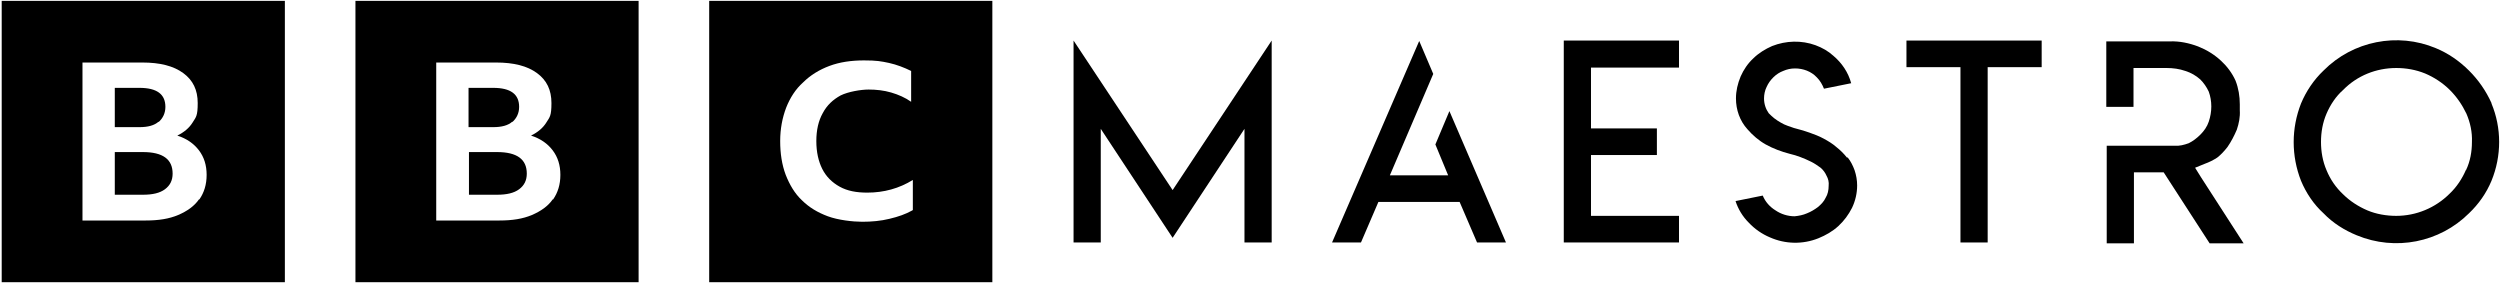 <svg width="265" height="30" viewBox="0 0 265 30" fill="currentColor" xmlns="http://www.w3.org/2000/svg" aria-label="BBC Maestro" title="BBC Maestro" focusable="false">
  <g id="bbc">
    <path d="M0.18 0.089V29.91H30.196V0.089H0.18ZM21.092 21.134C20.596 21.851 19.83 22.388 18.884 22.791C17.937 23.194 16.811 23.373 15.458 23.373H8.743V6.627H15.098C16.946 6.627 18.388 6.985 19.424 7.746C20.461 8.507 20.957 9.537 20.957 10.925C20.957 12.313 20.776 12.403 20.416 12.985C20.055 13.567 19.515 14.015 18.794 14.373C19.785 14.687 20.551 15.224 21.092 15.94C21.633 16.657 21.903 17.507 21.903 18.537C21.903 19.567 21.633 20.418 21.137 21.134H21.092ZM16.811 12.94C17.261 12.537 17.532 12 17.532 11.328C17.532 9.985 16.63 9.313 14.782 9.313H12.168V13.477H14.782C15.684 13.477 16.36 13.298 16.811 12.895V12.94ZM15.188 16.119H12.168V20.642H15.143C16.18 20.642 16.946 20.463 17.486 20.06C18.027 19.657 18.298 19.119 18.298 18.403C18.298 16.881 17.261 16.119 15.143 16.119H15.188Z"></path>
    <path d="M37.677 0.089V29.91H67.692V0.089H37.677ZM58.589 21.134C58.093 21.851 57.327 22.388 56.38 22.791C55.434 23.194 54.307 23.373 52.955 23.373H46.24V6.627H52.595C54.442 6.627 55.885 6.985 56.921 7.746C57.958 8.507 58.453 9.537 58.453 10.925C58.453 12.313 58.273 12.403 57.913 12.985C57.552 13.567 57.011 14.015 56.29 14.373C57.282 14.687 58.048 15.224 58.589 15.94C59.129 16.657 59.4 17.507 59.4 18.537C59.4 19.567 59.129 20.418 58.634 21.134H58.589ZM54.307 12.94C54.758 12.537 55.028 12 55.028 11.328C55.028 9.985 54.127 9.313 52.279 9.313H49.665V13.477H52.279C53.181 13.477 53.856 13.298 54.307 12.895V12.94ZM52.73 16.119H49.71V20.642H52.685C53.721 20.642 54.487 20.463 55.028 20.06C55.569 19.657 55.84 19.119 55.84 18.403C55.84 16.881 54.803 16.119 52.685 16.119H52.73Z"></path>
    <path d="M75.174 29.91H105.189V0.089H75.174V29.91ZM96.716 22.298C95.995 22.701 95.229 22.97 94.283 23.194C93.381 23.418 92.39 23.507 91.398 23.507C90.407 23.507 88.829 23.328 87.748 22.925C86.666 22.522 85.765 21.985 84.999 21.224C84.233 20.507 83.692 19.567 83.286 18.537C82.88 17.463 82.7 16.254 82.7 14.955C82.7 13.657 82.925 12.492 83.331 11.418C83.737 10.388 84.323 9.448 85.134 8.731C85.9 7.97 86.847 7.388 87.928 6.985C89.01 6.582 90.227 6.403 91.579 6.403C92.931 6.403 93.381 6.492 94.238 6.672C95.049 6.851 95.86 7.164 96.581 7.522V10.791C95.95 10.343 95.229 10.03 94.463 9.806C93.697 9.582 92.886 9.492 92.074 9.492C91.263 9.492 89.911 9.716 89.1 10.119C88.289 10.567 87.658 11.149 87.207 12C86.756 12.806 86.531 13.791 86.531 14.955C86.531 16.119 86.756 17.104 87.162 17.91C87.567 18.716 88.198 19.343 89.01 19.791C89.821 20.239 90.767 20.418 91.939 20.418C93.697 20.418 95.319 19.97 96.761 19.075V22.254L96.716 22.298Z"></path>
  </g>
  <g id="maestro">
    <path d="M113.797 4.298V25.701H116.681V13.657L124.298 25.209L131.914 13.657V25.701H134.798V4.298L124.298 20.149L113.797 4.298Z"></path>
    <path d="M165.76 25.701H177.974V22.881H168.645V16.433H175.63V13.612H168.645V7.164H177.974V4.298H165.76V25.701Z"></path>
    <path d="M195.775 16.701C195.46 16.299 195.054 15.896 194.648 15.582C194.243 15.224 193.792 14.955 193.296 14.687C192.801 14.418 192.305 14.239 191.809 14.06L191.133 13.836L190.322 13.612C190.097 13.567 189.826 13.433 189.511 13.343C189.24 13.254 188.97 13.119 188.745 12.985C188.519 12.851 188.294 12.716 188.069 12.537C187.843 12.358 187.663 12.179 187.483 12C187.167 11.552 186.987 11.015 186.987 10.433C186.987 10.03 187.077 9.582 187.257 9.224C187.438 8.821 187.663 8.507 187.978 8.194C188.294 7.881 188.654 7.657 189.015 7.522C189.421 7.343 189.826 7.254 190.277 7.254C191.133 7.254 191.989 7.567 192.575 8.194C192.936 8.552 193.161 8.955 193.341 9.403L196.226 8.821C195.91 7.657 195.234 6.672 194.333 5.91C193.792 5.418 193.161 5.06 192.44 4.791C190.953 4.254 189.33 4.299 187.843 4.881C187.122 5.194 186.401 5.642 185.86 6.179C185.274 6.716 184.824 7.388 184.508 8.104C184.193 8.866 184.012 9.627 184.012 10.433C184.012 11.642 184.418 12.806 185.229 13.701C185.77 14.328 186.446 14.911 187.167 15.313C187.978 15.761 188.835 16.075 189.691 16.299C190.097 16.388 190.502 16.522 190.863 16.657C191.223 16.791 191.629 16.97 191.989 17.149C192.35 17.328 192.665 17.552 192.981 17.776C193.251 18 193.477 18.314 193.612 18.627C193.792 18.94 193.882 19.299 193.837 19.701C193.837 20.149 193.747 20.597 193.522 20.955C193.342 21.358 193.026 21.672 192.711 21.94C192.35 22.209 191.989 22.433 191.539 22.612C191.133 22.791 190.682 22.881 190.232 22.925C189.511 22.925 188.79 22.701 188.204 22.299C187.618 21.94 187.122 21.403 186.852 20.731L183.967 21.313C184.238 22.164 184.733 22.97 185.364 23.597C185.995 24.269 186.762 24.806 187.618 25.164C189.24 25.881 191.088 25.925 192.756 25.254C193.522 24.94 194.243 24.537 194.874 23.955C195.46 23.418 195.955 22.746 196.316 22.03C196.677 21.269 196.857 20.463 196.857 19.657C196.857 19.119 196.767 18.582 196.586 18.045C196.406 17.552 196.181 17.105 195.865 16.701H195.775Z"></path>
    <path d="M202.085 4.299V7.119H207.809V25.702H210.693V7.119H216.417V4.299H202.085Z"></path>
    <path d="M264.098 10.925C263.513 9.627 262.701 8.463 261.71 7.478C260.673 6.448 259.502 5.642 258.195 5.104C254.138 3.403 249.406 4.343 246.297 7.478C245.26 8.463 244.449 9.672 243.908 10.97C242.871 13.612 242.871 16.522 243.908 19.164C244.449 20.463 245.26 21.672 246.297 22.612C247.288 23.642 248.505 24.403 249.812 24.94C253.913 26.642 258.6 25.701 261.71 22.612C262.746 21.627 263.558 20.463 264.098 19.164C265.18 16.522 265.18 13.567 264.098 10.97V10.925ZM261.394 18C260.989 18.94 260.403 19.836 259.637 20.552C258.149 22.03 256.121 22.881 254.003 22.881C252.967 22.881 251.885 22.701 250.939 22.299C249.992 21.895 249.091 21.313 248.37 20.597C247.604 19.881 247.018 19.03 246.612 18.045C246.206 17.105 246.026 16.075 246.026 15.045C246.026 14.015 246.206 12.985 246.612 12.045C247.018 11.104 247.604 10.209 248.37 9.537C249.857 8.015 251.885 7.209 254.003 7.209C255.04 7.209 256.076 7.388 257.068 7.791C258.014 8.194 258.916 8.776 259.682 9.537C260.403 10.254 260.989 11.104 261.439 12.045C261.845 12.985 262.07 14.015 262.025 15.045C262.025 16.075 261.845 17.105 261.394 18.045V18Z"></path>
    <path d="M232.686 17.776L233.678 17.373C234.174 17.194 234.624 16.97 235.03 16.702C235.436 16.388 235.796 15.985 236.112 15.582C236.517 15 236.833 14.373 237.103 13.746C237.328 13.075 237.464 12.403 237.419 11.687V11.06C237.419 10.209 237.283 9.358 236.968 8.552C236.607 7.746 236.066 7.03 235.436 6.448C234.714 5.776 233.903 5.284 233.002 4.925C232.055 4.567 231.019 4.343 229.982 4.388H223.267V11.328H226.151V7.209H229.667C230.343 7.209 231.019 7.299 231.65 7.522C232.236 7.702 232.776 8.015 233.227 8.418C233.588 8.776 233.903 9.224 234.129 9.716C234.309 10.209 234.399 10.746 234.399 11.284C234.399 11.821 234.309 12.358 234.129 12.896C233.948 13.433 233.633 13.881 233.227 14.284C232.867 14.642 232.461 14.955 232.01 15.179C231.515 15.358 231.019 15.493 230.478 15.448H223.312V25.791H226.197V18.269H229.351L234.219 25.791H237.824L233.317 18.806L232.731 17.866L232.686 17.776Z"></path>
    <path d="M152.15 15.313L153.502 18.582H147.327L151.924 7.836L150.437 4.343L141.198 25.701H144.263L146.111 21.403H154.719L156.566 25.701H159.631L153.637 11.776L152.15 15.313Z"></path>
  </g>
</svg>
